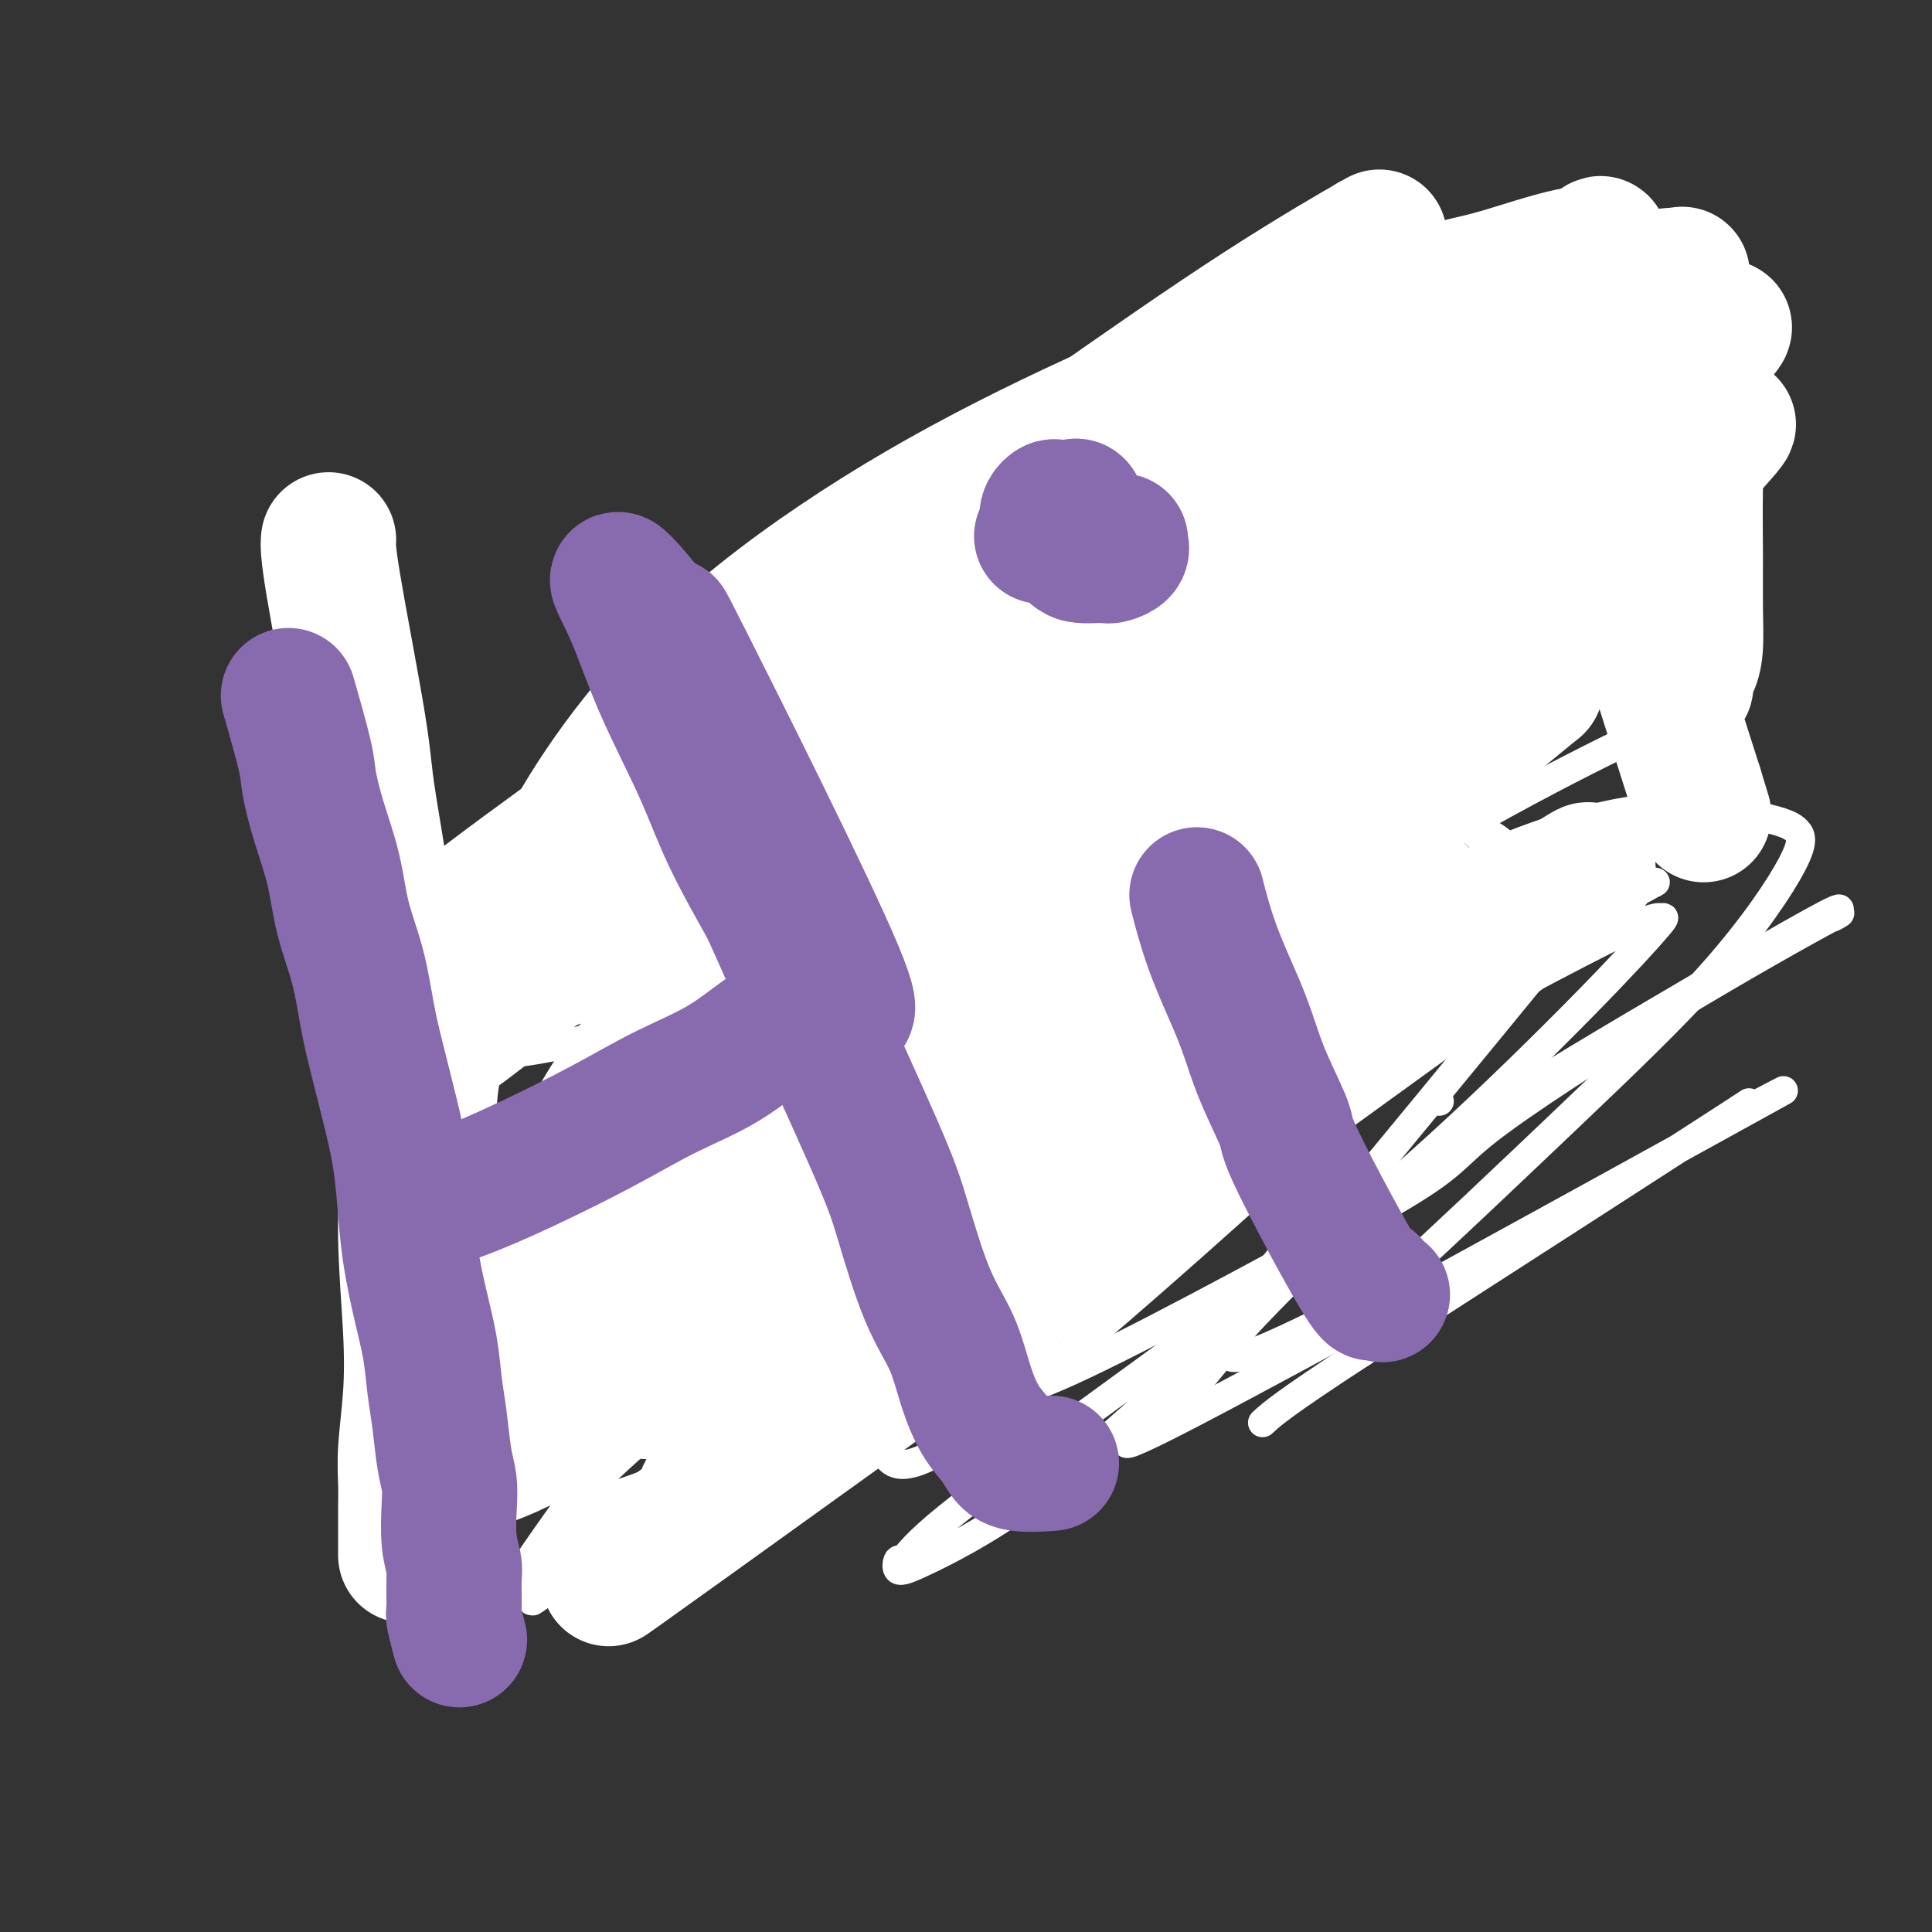 <svg viewBox='0 0 400 400' version='1.1' xmlns='http://www.w3.org/2000/svg' xmlns:xlink='http://www.w3.org/1999/xlink'><rect x="0" y="0" width="400" height="400" fill="#333333" stroke="none"/><g fill='none' stroke='#000000' stroke-width='6' stroke-linecap='round' stroke-linejoin='round'><path d='M256,149c0.120,0.039 0.239,0.078 0,0c-0.239,-0.078 -0.837,-0.272 0,0c0.837,0.272 3.107,1.009 0,0c-3.107,-1.009 -11.592,-3.762 -16,-5c-4.408,-1.238 -4.740,-0.959 -6,-1c-1.260,-0.041 -3.450,-0.403 -6,-1c-2.550,-0.597 -5.460,-1.428 -8,-2c-2.540,-0.572 -4.708,-0.886 -7,-1c-2.292,-0.114 -4.706,-0.028 -7,0c-2.294,0.028 -4.467,-0.003 -7,0c-2.533,0.003 -5.424,0.041 -8,0c-2.576,-0.041 -4.836,-0.162 -7,0c-2.164,0.162 -4.233,0.606 -6,1c-1.767,0.394 -3.232,0.739 -5,1c-1.768,0.261 -3.840,0.440 -6,1c-2.160,0.560 -4.409,1.501 -6,2c-1.591,0.499 -2.526,0.556 -4,1c-1.474,0.444 -3.489,1.274 -5,2c-1.511,0.726 -2.518,1.348 -4,2c-1.482,0.652 -3.440,1.333 -5,2c-1.560,0.667 -2.721,1.318 -4,2c-1.279,0.682 -2.677,1.394 -4,2c-1.323,0.606 -2.571,1.107 -4,2c-1.429,0.893 -3.038,2.179 -4,3c-0.962,0.821 -1.279,1.179 -2,2c-0.721,0.821 -1.848,2.106 -3,3c-1.152,0.894 -2.329,1.398 -3,2c-0.671,0.602 -0.835,1.301 -1,2'/><path d='M118,169c-4.675,3.068 -3.863,1.737 -4,2c-0.137,0.263 -1.221,2.118 -1,2c0.221,-0.118 1.749,-2.210 0,1c-1.749,3.210 -6.774,11.723 -9,16c-2.226,4.277 -1.654,4.317 -2,6c-0.346,1.683 -1.609,5.008 -2,7c-0.391,1.992 0.091,2.652 0,4c-0.091,1.348 -0.757,3.385 -1,5c-0.243,1.615 -0.065,2.807 0,4c0.065,1.193 0.016,2.388 0,4c-0.016,1.612 -0.001,3.643 0,5c0.001,1.357 -0.014,2.040 0,3c0.014,0.960 0.055,2.195 0,3c-0.055,0.805 -0.207,1.178 0,2c0.207,0.822 0.772,2.093 1,3c0.228,0.907 0.117,1.450 0,2c-0.117,0.550 -0.241,1.107 0,2c0.241,0.893 0.849,2.121 1,3c0.151,0.879 -0.153,1.410 0,2c0.153,0.590 0.763,1.241 1,2c0.237,0.759 0.102,1.627 0,2c-0.102,0.373 -0.172,0.249 1,3c1.172,2.751 3.586,8.375 6,14'/><path d='M109,266c1.738,4.792 1.582,3.773 2,4c0.418,0.227 1.411,1.699 2,3c0.589,1.301 0.773,2.432 1,3c0.227,0.568 0.498,0.572 1,1c0.502,0.428 1.236,1.279 2,2c0.764,0.721 1.557,1.310 2,2c0.443,0.690 0.536,1.480 1,2c0.464,0.520 1.301,0.769 2,1c0.699,0.231 1.261,0.443 2,1c0.739,0.557 1.654,1.460 2,2c0.346,0.540 0.124,0.718 1,1c0.876,0.282 2.850,0.667 4,1c1.150,0.333 1.477,0.614 2,1c0.523,0.386 1.242,0.878 2,1c0.758,0.122 1.554,-0.125 2,0c0.446,0.125 0.540,0.622 1,1c0.460,0.378 1.285,0.637 2,1c0.715,0.363 1.319,0.829 2,1c0.681,0.171 1.439,0.046 2,0c0.561,-0.046 0.925,-0.011 2,0c1.075,0.011 2.860,0.000 3,0c0.140,-0.000 -1.366,0.011 2,0c3.366,-0.011 11.603,-0.044 15,0c3.397,0.044 1.953,0.166 2,0c0.047,-0.166 1.585,-0.619 3,-1c1.415,-0.381 2.708,-0.691 4,-1'/><path d='M175,292c5.824,-0.728 3.883,-1.548 4,-2c0.117,-0.452 2.293,-0.535 4,-1c1.707,-0.465 2.946,-1.311 4,-2c1.054,-0.689 1.924,-1.222 3,-2c1.076,-0.778 2.359,-1.803 4,-3c1.641,-1.197 3.640,-2.568 5,-4c1.360,-1.432 2.079,-2.927 3,-4c0.921,-1.073 2.042,-1.725 3,-3c0.958,-1.275 1.752,-3.173 3,-5c1.248,-1.827 2.951,-3.583 4,-5c1.049,-1.417 1.446,-2.497 2,-4c0.554,-1.503 1.266,-3.431 2,-5c0.734,-1.569 1.489,-2.780 2,-4c0.511,-1.220 0.778,-2.448 1,-4c0.222,-1.552 0.398,-3.426 1,-5c0.602,-1.574 1.630,-2.848 2,-4c0.370,-1.152 0.081,-2.183 0,-3c-0.081,-0.817 0.044,-1.422 0,-2c-0.044,-0.578 -0.259,-1.131 0,-2c0.259,-0.869 0.990,-2.056 1,-4c0.010,-1.944 -0.700,-4.647 -1,-7c-0.300,-2.353 -0.188,-4.357 0,-4c0.188,0.357 0.452,3.075 0,-2c-0.452,-5.075 -1.622,-17.943 -2,-23c-0.378,-5.057 0.035,-2.302 0,-2c-0.035,0.302 -0.517,-1.849 -1,-4'/><path d='M219,182c-0.559,-8.287 0.044,-8.004 0,-9c-0.044,-0.996 -0.733,-3.269 -1,-5c-0.267,-1.731 -0.110,-2.919 0,-4c0.110,-1.081 0.174,-2.055 0,-3c-0.174,-0.945 -0.585,-1.860 -1,-4c-0.415,-2.140 -0.833,-5.505 -1,-7c-0.167,-1.495 -0.083,-1.119 0,-2c0.083,-0.881 0.166,-3.018 0,-4c-0.166,-0.982 -0.580,-0.810 -1,-2c-0.420,-1.190 -0.844,-3.744 -1,-5c-0.156,-1.256 -0.044,-1.216 0,-3c0.044,-1.784 0.018,-5.394 0,-7c-0.018,-1.606 -0.030,-1.209 0,-2c0.030,-0.791 0.102,-2.770 0,-4c-0.102,-1.230 -0.379,-1.712 0,-3c0.379,-1.288 1.414,-3.383 2,-5c0.586,-1.617 0.723,-2.757 1,-4c0.277,-1.243 0.696,-2.591 1,-4c0.304,-1.409 0.494,-2.879 1,-4c0.506,-1.121 1.327,-1.892 2,-3c0.673,-1.108 1.196,-2.553 2,-4c0.804,-1.447 1.887,-2.895 2,-3c0.113,-0.105 -0.746,1.135 4,-3c4.746,-4.135 15.097,-13.644 19,-17c3.903,-3.356 1.359,-0.557 1,0c-0.359,0.557 1.469,-1.126 3,-2c1.531,-0.874 2.766,-0.937 4,-1'/><path d='M256,68c5.110,-3.797 2.384,-1.788 2,-1c-0.384,0.788 1.573,0.355 3,0c1.427,-0.355 2.325,-0.631 3,-1c0.675,-0.369 1.129,-0.831 2,-1c0.871,-0.169 2.159,-0.045 3,0c0.841,0.045 1.236,0.012 2,0c0.764,-0.012 1.898,-0.004 3,0c1.102,0.004 2.171,0.004 3,0c0.829,-0.004 1.418,-0.012 2,0c0.582,0.012 1.156,0.045 2,0c0.844,-0.045 1.957,-0.168 3,0c1.043,0.168 2.015,0.626 3,1c0.985,0.374 1.984,0.664 3,1c1.016,0.336 2.050,0.719 3,1c0.950,0.281 1.816,0.461 3,1c1.184,0.539 2.687,1.439 4,2c1.313,0.561 2.436,0.785 3,1c0.564,0.215 0.569,0.423 1,1c0.431,0.577 1.288,1.523 2,2c0.712,0.477 1.279,0.484 2,1c0.721,0.516 1.597,1.541 3,3c1.403,1.459 3.332,3.353 4,3c0.668,-0.353 0.074,-2.954 2,3c1.926,5.954 6.372,20.462 8,26c1.628,5.538 0.438,2.106 0,2c-0.438,-0.106 -0.125,3.112 0,5c0.125,1.888 0.063,2.444 0,3'/><path d='M325,121c1.041,6.051 -0.357,3.177 -1,3c-0.643,-0.177 -0.530,2.342 -1,4c-0.470,1.658 -1.522,2.457 -3,4c-1.478,1.543 -3.381,3.832 -5,5c-1.619,1.168 -2.953,1.215 -4,2c-1.047,0.785 -1.807,2.308 -3,3c-1.193,0.692 -2.821,0.553 -4,1c-1.179,0.447 -1.911,1.482 -3,2c-1.089,0.518 -2.536,0.520 -4,1c-1.464,0.480 -2.946,1.438 -4,2c-1.054,0.562 -1.682,0.729 -3,1c-1.318,0.271 -3.326,0.646 -5,1c-1.674,0.354 -3.013,0.687 -4,1c-0.987,0.313 -1.620,0.606 -3,1c-1.380,0.394 -3.505,0.890 -5,1c-1.495,0.110 -2.361,-0.167 -4,0c-1.639,0.167 -4.053,0.778 -5,1c-0.947,0.222 -0.427,0.056 -2,0c-1.573,-0.056 -5.239,-0.001 -8,0c-2.761,0.001 -4.616,-0.051 -5,0c-0.384,0.051 0.705,0.204 -5,0c-5.705,-0.204 -18.203,-0.765 -23,-1c-4.797,-0.235 -1.894,-0.146 -2,0c-0.106,0.146 -3.221,0.347 -7,2c-3.779,1.653 -8.223,4.758 -10,6c-1.777,1.242 -0.889,0.621 0,0'/></g>
<g fill='none' stroke='#FFFFFF' stroke-width='6' stroke-linecap='round' stroke-linejoin='round'><path d='M293,147c2.231,0.152 4.463,0.305 0,0c-4.463,-0.305 -15.620,-1.067 -27,-1c-11.380,0.067 -22.984,0.965 -34,3c-11.016,2.035 -21.444,5.208 -34,10c-12.556,4.792 -27.238,11.204 -35,15c-7.762,3.796 -8.602,4.977 -15,9c-6.398,4.023 -18.354,10.888 -28,17c-9.646,6.112 -16.984,11.471 -23,16c-6.016,4.529 -10.711,8.227 -14,11c-3.289,2.773 -5.172,4.622 -6,6c-0.828,1.378 -0.600,2.287 -1,3c-0.400,0.713 -1.427,1.231 0,1c1.427,-0.231 5.307,-1.210 13,-6c7.693,-4.790 19.199,-13.390 32,-24c12.801,-10.610 26.896,-23.228 40,-35c13.104,-11.772 25.216,-22.697 37,-33c11.784,-10.303 23.238,-19.982 33,-28c9.762,-8.018 17.831,-14.374 27,-22c9.169,-7.626 19.439,-16.521 24,-20c4.561,-3.479 3.414,-1.542 3,-1c-0.414,0.542 -0.096,-0.310 0,-1c0.096,-0.690 -0.029,-1.218 -5,1c-4.971,2.218 -14.789,7.181 -23,11c-8.211,3.819 -14.816,6.494 -35,21c-20.184,14.506 -53.947,40.845 -72,56c-18.053,15.155 -20.395,19.127 -26,26c-5.605,6.873 -14.471,16.646 -18,21c-3.529,4.354 -1.719,3.288 0,3c1.719,-0.288 3.348,0.204 10,-3c6.652,-3.204 18.326,-10.102 30,-17'/><path d='M146,186c18.645,-11.620 45.257,-30.670 64,-44c18.743,-13.330 29.617,-20.941 42,-29c12.383,-8.059 26.274,-16.567 38,-24c11.726,-7.433 21.287,-13.791 28,-18c6.713,-4.209 10.578,-6.269 12,-7c1.422,-0.731 0.402,-0.132 -1,1c-1.402,1.132 -3.187,2.796 -10,8c-6.813,5.204 -18.653,13.948 -32,24c-13.347,10.052 -28.199,21.413 -44,35c-15.801,13.587 -32.550,29.400 -41,37c-8.450,7.600 -8.601,6.987 -17,17c-8.399,10.013 -25.047,30.650 -33,42c-7.953,11.350 -7.210,13.411 -7,15c0.210,1.589 -0.112,2.706 1,4c1.112,1.294 3.657,2.765 10,2c6.343,-0.765 16.484,-3.766 29,-9c12.516,-5.234 27.408,-12.701 43,-22c15.592,-9.299 31.884,-20.428 47,-30c15.116,-9.572 29.056,-17.586 41,-24c11.944,-6.414 21.891,-11.229 28,-14c6.109,-2.771 8.381,-3.499 10,-4c1.619,-0.501 2.587,-0.776 2,1c-0.587,1.776 -2.728,5.602 -1,5c1.728,-0.602 7.325,-5.631 -14,21c-21.325,26.631 -69.572,84.922 -87,106c-17.428,21.078 -4.038,4.944 0,0c4.038,-4.944 -1.275,1.302 1,2c2.275,0.698 12.137,-4.151 22,-9'/><path d='M277,272c5.163,-1.656 6.570,-2.295 14,-9c7.430,-6.705 20.883,-19.475 33,-31c12.117,-11.525 22.896,-21.805 31,-31c8.104,-9.195 13.531,-17.305 16,-22c2.469,-4.695 1.978,-5.976 1,-7c-0.978,-1.024 -2.444,-1.792 -8,-3c-5.556,-1.208 -15.201,-2.857 -27,-1c-11.799,1.857 -25.752,7.220 -40,14c-14.248,6.780 -28.793,14.976 -43,24c-14.207,9.024 -28.078,18.877 -41,29c-12.922,10.123 -24.894,20.517 -34,29c-9.106,8.483 -15.345,15.055 -19,19c-3.655,3.945 -4.725,5.264 -5,6c-0.275,0.736 0.247,0.888 2,1c1.753,0.112 4.739,0.185 12,-2c7.261,-2.185 18.796,-6.628 32,-14c13.204,-7.372 28.076,-17.673 43,-28c14.924,-10.327 29.900,-20.680 44,-30c14.100,-9.320 27.324,-17.607 36,-23c8.676,-5.393 12.805,-7.890 15,-9c2.195,-1.110 2.455,-0.832 3,-1c0.545,-0.168 1.376,-0.782 0,0c-1.376,0.782 -4.957,2.961 -4,1c0.957,-1.961 6.453,-8.061 -21,13c-27.453,21.061 -87.856,69.284 -110,87c-22.144,17.716 -6.028,4.924 0,0c6.028,-4.924 1.969,-1.979 0,1c-1.969,2.979 -1.848,5.994 12,0c13.848,-5.994 41.424,-20.997 69,-36'/><path d='M288,249c13.444,-7.765 12.553,-9.178 20,-15c7.447,-5.822 23.230,-16.052 38,-25c14.770,-8.948 28.525,-16.612 33,-19c4.475,-2.388 -0.329,0.502 0,0c0.329,-0.502 5.793,-4.395 -4,1c-9.793,5.395 -34.843,20.080 -48,28c-13.157,7.920 -14.422,9.076 -25,17c-10.578,7.924 -30.470,22.615 -46,34c-15.530,11.385 -26.700,19.465 -37,27c-10.300,7.535 -19.731,14.526 -25,19c-5.269,4.474 -6.375,6.432 -7,7c-0.625,0.568 -0.770,-0.252 -1,0c-0.230,0.252 -0.544,1.578 0,2c0.544,0.422 1.945,-0.060 6,-2c4.055,-1.940 10.763,-5.340 19,-11c8.237,-5.660 18.001,-13.582 26,-21c7.999,-7.418 14.231,-14.333 20,-21c5.769,-6.667 11.074,-13.086 14,-18c2.926,-4.914 3.472,-8.324 4,-11c0.528,-2.676 1.039,-4.617 1,-7c-0.039,-2.383 -0.629,-5.208 -2,-8c-1.371,-2.792 -3.522,-5.552 -7,-7c-3.478,-1.448 -8.283,-1.584 -12,-5c-3.717,-3.416 -6.347,-10.112 -23,3c-16.653,13.112 -47.329,46.032 -59,60c-11.671,13.968 -4.335,8.984 3,4'/><path d='M176,281c3.000,1.476 9.000,3.167 17,3c8.000,-0.167 18.000,-2.190 22,-3c4.000,-0.810 2.000,-0.405 0,0'/><path d='M298,228c0.000,0.000 0.000,0.000 0,0c0.000,0.000 0.000,0.000 0,0c0.000,0.000 0.000,0.000 0,0'/><path d='M307,143c-0.075,-0.012 -0.150,-0.024 0,0c0.150,0.024 0.527,0.083 0,0c-0.527,-0.083 -1.956,-0.307 -4,0c-2.044,0.307 -4.703,1.145 -7,2c-2.297,0.855 -4.234,1.725 -10,4c-5.766,2.275 -15.363,5.953 -22,9c-6.637,3.047 -10.316,5.462 -15,8c-4.684,2.538 -10.373,5.198 -16,8c-5.627,2.802 -11.192,5.744 -15,8c-3.808,2.256 -5.861,3.824 -8,5c-2.139,1.176 -4.366,1.958 -6,3c-1.634,1.042 -2.677,2.344 -3,3c-0.323,0.656 0.074,0.666 0,1c-0.074,0.334 -0.618,0.993 2,0c2.618,-0.993 8.398,-3.639 16,-8c7.602,-4.361 17.026,-10.438 25,-16c7.974,-5.562 14.499,-10.610 21,-16c6.501,-5.390 12.978,-11.121 19,-18c6.022,-6.879 11.588,-14.904 15,-20c3.412,-5.096 4.671,-7.261 5,-9c0.329,-1.739 -0.271,-3.050 0,-5c0.271,-1.950 1.413,-4.537 0,-7c-1.413,-2.463 -5.380,-4.803 -12,-6c-6.620,-1.197 -15.894,-1.253 -27,1c-11.106,2.253 -24.043,6.814 -36,12c-11.957,5.186 -22.934,10.997 -34,18c-11.066,7.003 -22.222,15.197 -33,24c-10.778,8.803 -21.178,18.215 -30,27c-8.822,8.785 -16.068,16.942 -22,25c-5.932,8.058 -10.552,16.017 -13,22c-2.448,5.983 -2.724,9.992 -3,14'/><path d='M94,232c-0.430,3.130 -0.004,3.955 2,6c2.004,2.045 5.587,5.312 13,6c7.413,0.688 18.657,-1.201 28,-4c9.343,-2.799 16.787,-6.506 26,-12c9.213,-5.494 20.197,-12.775 34,-23c13.803,-10.225 30.424,-23.394 46,-36c15.576,-12.606 30.106,-24.648 42,-35c11.894,-10.352 21.153,-19.014 29,-27c7.847,-7.986 14.283,-15.295 18,-21c3.717,-5.705 4.716,-9.807 5,-13c0.284,-3.193 -0.147,-5.477 -2,-8c-1.853,-2.523 -5.127,-5.285 -13,-6c-7.873,-0.715 -20.345,0.615 -34,5c-13.655,4.385 -28.492,11.823 -45,21c-16.508,9.177 -34.689,20.093 -51,32c-16.311,11.907 -30.754,24.807 -43,37c-12.246,12.193 -22.294,23.681 -30,34c-7.706,10.319 -13.068,19.469 -16,27c-2.932,7.531 -3.432,13.444 -3,18c0.432,4.556 1.796,7.754 6,10c4.204,2.246 11.248,3.538 21,3c9.752,-0.538 22.211,-2.908 36,-8c13.789,-5.092 28.908,-12.908 45,-22c16.092,-9.092 33.157,-19.461 47,-27c13.843,-7.539 24.463,-12.249 41,-29c16.537,-16.751 38.989,-45.541 43,-57c4.011,-11.459 -10.420,-5.585 -19,-6c-8.580,-0.415 -11.309,-7.119 -39,8c-27.691,15.119 -80.346,52.059 -133,89'/><path d='M148,194c-28.423,23.717 -32.981,38.509 -36,47c-3.019,8.491 -4.498,10.681 -6,14c-1.502,3.319 -3.027,7.768 -4,13c-0.973,5.232 -1.393,11.246 1,16c2.393,4.754 7.598,8.248 14,11c6.402,2.752 14.002,4.762 23,4c8.998,-0.762 19.394,-4.298 31,-9c11.606,-4.702 24.423,-10.571 37,-18c12.577,-7.429 24.913,-16.418 37,-25c12.087,-8.582 23.925,-16.758 34,-25c10.075,-8.242 18.388,-16.549 24,-23c5.612,-6.451 8.525,-11.047 10,-14c1.475,-2.953 1.514,-4.263 1,-6c-0.514,-1.737 -1.580,-3.899 -5,-6c-3.420,-2.101 -9.194,-4.140 -18,-4c-8.806,0.140 -20.646,2.458 -32,7c-11.354,4.542 -22.224,11.306 -33,19c-10.776,7.694 -21.458,16.318 -31,25c-9.542,8.682 -17.944,17.423 -25,26c-7.056,8.577 -12.765,16.992 -16,23c-3.235,6.008 -3.997,9.611 -4,12c-0.003,2.389 0.752,3.563 2,6c1.248,2.437 2.990,6.136 9,7c6.010,0.864 16.290,-1.107 20,3c3.710,4.107 0.850,14.291 27,-6c26.150,-20.291 81.308,-71.057 102,-91c20.692,-19.943 6.917,-9.061 2,-6c-4.917,3.061 -0.976,-1.697 0,-6c0.976,-4.303 -1.012,-8.152 -3,-12'/><path d='M309,176c-8.108,-9.064 -27.879,-19.724 -40,-23c-12.121,-3.276 -16.593,0.832 -22,4c-5.407,3.168 -11.748,5.396 -17,9c-5.252,3.604 -9.414,8.586 -12,12c-2.586,3.414 -3.596,5.261 -4,6c-0.404,0.739 -0.202,0.369 0,0'/><path d='M239,93c2.906,-2.279 5.811,-4.557 -7,0c-12.811,4.557 -41.339,15.950 -54,21c-12.661,5.050 -9.455,3.758 -13,7c-3.545,3.242 -13.842,11.020 -21,18c-7.158,6.980 -11.178,13.163 -14,18c-2.822,4.837 -4.445,8.328 -5,11c-0.555,2.672 -0.043,4.526 2,8c2.043,3.474 5.617,8.567 11,12c5.383,3.433 12.576,5.206 22,4c9.424,-1.206 21.080,-5.391 31,-10c9.920,-4.609 18.104,-9.644 26,-15c7.896,-5.356 15.503,-11.035 25,-18c9.497,-6.965 20.882,-15.218 30,-23c9.118,-7.782 15.968,-15.095 21,-21c5.032,-5.905 8.244,-10.403 10,-13c1.756,-2.597 2.055,-3.292 2,-5c-0.055,-1.708 -0.463,-4.430 -3,-8c-2.537,-3.570 -7.201,-7.990 -15,-11c-7.799,-3.010 -18.732,-4.610 -30,-3c-11.268,1.610 -22.870,6.430 -35,12c-12.130,5.570 -24.789,11.891 -37,19c-12.211,7.109 -23.975,15.005 -34,23c-10.025,7.995 -18.311,16.090 -25,24c-6.689,7.910 -11.780,15.634 -15,21c-3.220,5.366 -4.571,8.375 -5,11c-0.429,2.625 0.062,4.865 2,8c1.938,3.135 5.323,7.166 11,10c5.677,2.834 13.645,4.471 23,4c9.355,-0.471 20.095,-3.050 32,-8c11.905,-4.950 24.973,-12.271 37,-20c12.027,-7.729 23.014,-15.864 34,-24'/><path d='M245,145c16.541,-11.145 22.393,-17.006 29,-24c6.607,-6.994 13.970,-15.121 19,-21c5.030,-5.879 7.726,-9.512 9,-12c1.274,-2.488 1.127,-3.833 0,-6c-1.127,-2.167 -3.234,-5.156 -8,-8c-4.766,-2.844 -12.193,-5.545 -22,-6c-9.807,-0.455 -21.995,1.334 -34,5c-12.005,3.666 -23.825,9.209 -36,16c-12.175,6.791 -24.703,14.829 -36,23c-11.297,8.171 -21.363,16.475 -30,25c-8.637,8.525 -15.844,17.272 -21,24c-5.156,6.728 -8.260,11.438 -10,15c-1.740,3.562 -2.117,5.977 -2,8c0.117,2.023 0.726,3.655 4,6c3.274,2.345 9.213,5.404 17,7c7.787,1.596 17.423,1.730 28,-1c10.577,-2.730 22.094,-8.323 34,-15c11.906,-6.677 24.202,-14.436 36,-22c11.798,-7.564 23.098,-14.931 33,-22c9.902,-7.069 18.405,-13.839 25,-20c6.595,-6.161 11.284,-11.713 14,-15c2.716,-3.287 3.461,-4.310 4,-5c0.539,-0.690 0.871,-1.046 -2,-2c-2.871,-0.954 -8.944,-2.504 -19,-2c-10.056,0.504 -24.093,3.064 -39,9c-14.907,5.936 -30.683,15.250 -43,22c-12.317,6.750 -21.173,10.936 -43,26c-21.827,15.064 -56.624,41.007 -68,50c-11.376,8.993 0.668,1.037 0,1c-0.668,-0.037 -14.048,7.847 0,0c14.048,-7.847 55.524,-31.423 97,-55'/><path d='M181,146c26.421,-16.747 43.973,-31.616 53,-39c9.027,-7.384 9.528,-7.283 14,-11c4.472,-3.717 12.917,-11.253 17,-15c4.083,-3.747 3.806,-3.705 4,-4c0.194,-0.295 0.859,-0.926 -1,-1c-1.859,-0.074 -6.242,0.411 -16,4c-9.758,3.589 -24.891,10.282 -41,19c-16.109,8.718 -33.194,19.459 -49,30c-15.806,10.541 -30.332,20.880 -43,30c-12.668,9.120 -23.479,17.020 -31,23c-7.521,5.980 -11.753,10.038 -14,12c-2.247,1.962 -2.509,1.826 -3,2c-0.491,0.174 -1.212,0.656 0,0c1.212,-0.656 4.357,-2.450 12,-8c7.643,-5.550 19.783,-14.855 33,-25c13.217,-10.145 27.510,-21.128 41,-31c13.490,-9.872 26.176,-18.632 38,-27c11.824,-8.368 22.786,-16.345 33,-23c10.214,-6.655 19.681,-11.988 25,-15c5.319,-3.012 6.490,-3.703 7,-4c0.510,-0.297 0.361,-0.200 0,0c-0.361,0.200 -0.933,0.503 -6,4c-5.067,3.497 -14.631,10.188 -27,19c-12.369,8.812 -27.545,19.744 -39,28c-11.455,8.256 -19.188,13.837 -35,28c-15.812,14.163 -39.702,36.910 -48,45c-8.298,8.090 -1.003,1.524 0,0c1.003,-1.524 -4.285,1.993 0,1c4.285,-0.993 18.142,-6.497 32,-12'/><path d='M137,176c12.107,-5.940 26.375,-15.292 39,-24c12.625,-8.708 23.607,-16.774 28,-20c4.393,-3.226 2.196,-1.613 0,0'/></g>
<g fill='none' stroke='#FFFFFF' stroke-width='6' stroke-linecap='round' stroke-linejoin='round'><path d='M310,114c-0.985,-0.165 -1.971,-0.329 0,0c1.971,0.329 6.897,1.152 -4,0c-10.897,-1.152 -37.618,-4.280 -53,-4c-15.382,0.280 -19.427,3.967 -27,8c-7.573,4.033 -18.675,8.412 -31,15c-12.325,6.588 -25.875,15.385 -38,24c-12.125,8.615 -22.826,17.047 -32,25c-9.174,7.953 -16.820,15.427 -22,21c-5.180,5.573 -7.894,9.246 -9,11c-1.106,1.754 -0.603,1.589 -1,2c-0.397,0.411 -1.692,1.399 1,2c2.692,0.601 9.371,0.816 19,-1c9.629,-1.816 22.208,-5.664 36,-12c13.792,-6.336 28.799,-15.159 44,-24c15.201,-8.841 30.598,-17.701 45,-26c14.402,-8.299 27.811,-16.039 40,-23c12.189,-6.961 23.158,-13.145 30,-17c6.842,-3.855 9.556,-5.382 11,-6c1.444,-0.618 1.617,-0.328 1,0c-0.617,0.328 -2.025,0.693 -11,5c-8.975,4.307 -25.518,12.554 -41,21c-15.482,8.446 -29.904,17.090 -52,32c-22.096,14.910 -51.867,36.086 -66,46c-14.133,9.914 -12.630,8.566 -19,14c-6.370,5.434 -20.615,17.650 -29,25c-8.385,7.350 -10.911,9.836 -12,11c-1.089,1.164 -0.742,1.008 0,1c0.742,-0.008 1.879,0.132 1,1c-0.879,0.868 -3.775,2.465 8,-3c11.775,-5.465 38.221,-17.990 59,-29c20.779,-11.010 35.889,-20.505 51,-30'/><path d='M209,203c22.620,-12.041 53.669,-27.145 68,-34c14.331,-6.855 11.945,-5.461 14,-6c2.055,-0.539 8.550,-3.011 11,-4c2.450,-0.989 0.854,-0.495 0,0c-0.854,0.495 -0.966,0.991 -6,5c-5.034,4.009 -14.990,11.530 -27,21c-12.010,9.470 -26.073,20.888 -40,32c-13.927,11.112 -27.719,21.916 -41,33c-13.281,11.084 -26.052,22.447 -37,32c-10.948,9.553 -20.072,17.297 -25,22c-4.928,4.703 -5.658,6.365 -6,7c-0.342,0.635 -0.295,0.244 1,0c1.295,-0.244 3.840,-0.340 11,-3c7.160,-2.660 18.936,-7.885 32,-15c13.064,-7.115 27.417,-16.121 41,-25c13.583,-8.879 26.395,-17.633 39,-25c12.605,-7.367 25.003,-13.348 33,-18c7.997,-4.652 11.593,-7.976 13,-9c1.407,-1.024 0.626,0.252 1,0c0.374,-0.252 1.905,-2.031 -2,0c-3.905,2.031 -13.245,7.874 -27,16c-13.755,8.126 -31.924,18.536 -49,29c-17.076,10.464 -33.060,20.981 -45,29c-11.940,8.019 -19.835,13.538 -34,24c-14.165,10.462 -34.601,25.866 -17,12c17.601,-13.866 73.239,-57.002 97,-75c23.761,-17.998 15.646,-10.856 18,-12c2.354,-1.144 15.177,-10.572 28,-20'/><path d='M260,219c23.992,-17.863 12.470,-9.022 9,-6c-3.470,3.022 1.110,0.225 -2,2c-3.110,1.775 -13.909,8.122 -27,17c-13.091,8.878 -28.474,20.289 -42,31c-13.526,10.711 -25.196,20.723 -36,30c-10.804,9.277 -20.744,17.818 -27,23c-6.256,5.182 -8.829,7.006 -10,8c-1.171,0.994 -0.939,1.159 0,1c0.939,-0.159 2.586,-0.642 2,0c-0.586,0.642 -3.404,2.407 7,-5c10.404,-7.407 34.031,-23.988 51,-36c16.969,-12.012 27.280,-19.454 39,-28c11.720,-8.546 24.849,-18.195 36,-26c11.151,-7.805 20.322,-13.767 25,-17c4.678,-3.233 4.862,-3.736 5,-4c0.138,-0.264 0.230,-0.288 -2,1c-2.230,1.288 -6.784,3.888 -17,10c-10.216,6.112 -26.096,15.736 -42,26c-15.904,10.264 -31.833,21.167 -47,32c-15.167,10.833 -29.571,21.597 -40,28c-10.429,6.403 -16.883,8.446 -25,15c-8.117,6.554 -17.899,17.618 -8,3c9.899,-14.618 39.478,-54.918 54,-73c14.522,-18.082 13.987,-13.945 22,-21c8.013,-7.055 24.575,-25.301 45,-43c20.425,-17.699 44.712,-34.849 69,-52'/><path d='M299,135c11.601,-8.717 6.103,-4.509 -2,3c-8.103,7.509 -18.810,18.318 -24,23c-5.190,4.682 -4.863,3.238 -18,16c-13.137,12.762 -39.738,39.732 -57,58c-17.262,18.268 -25.186,27.835 -33,38c-7.814,10.165 -15.519,20.928 -20,27c-4.481,6.072 -5.737,7.453 -6,8c-0.263,0.547 0.467,0.259 2,0c1.533,-0.259 3.867,-0.488 11,-4c7.133,-3.512 19.063,-10.308 33,-19c13.937,-8.692 29.880,-19.281 46,-30c16.120,-10.719 32.415,-21.568 48,-31c15.585,-9.432 30.458,-17.447 41,-23c10.542,-5.553 16.751,-8.644 20,-10c3.249,-1.356 3.538,-0.976 4,-1c0.462,-0.024 1.099,-0.452 -1,2c-2.099,2.452 -6.932,7.784 -15,16c-8.068,8.216 -19.369,19.318 -30,29c-10.631,9.682 -20.591,17.946 -29,26c-8.409,8.054 -15.268,15.898 -20,21c-4.732,5.102 -7.339,7.461 -6,7c1.339,-0.461 6.623,-3.744 1,0c-5.623,3.744 -22.153,14.514 2,2c24.153,-12.514 88.989,-48.313 112,-61c23.011,-12.687 4.195,-2.262 1,-1c-3.195,1.262 9.230,-6.639 -1,0c-10.230,6.639 -43.115,27.820 -76,49'/><path d='M282,280c-16.267,10.578 -18.933,13.022 -20,14c-1.067,0.978 -0.533,0.489 0,0'/></g>
<g fill='none' stroke='#FFFFFF' stroke-width='28' stroke-linecap='round' stroke-linejoin='round'><path d='M242,181c1.727,-1.627 3.455,-3.255 -11,2c-14.455,5.255 -45.092,17.392 -64,26c-18.908,8.608 -26.088,13.686 -31,17c-4.912,3.314 -7.555,4.862 -13,9c-5.445,4.138 -13.693,10.864 -18,14c-4.307,3.136 -4.675,2.681 -5,3c-0.325,0.319 -0.608,1.410 1,1c1.608,-0.410 5.107,-2.323 13,-7c7.893,-4.677 20.181,-12.118 35,-22c14.819,-9.882 32.169,-22.206 48,-34c15.831,-11.794 30.142,-23.058 43,-33c12.858,-9.942 24.263,-18.563 33,-26c8.737,-7.437 14.805,-13.692 18,-18c3.195,-4.308 3.516,-6.671 4,-8c0.484,-1.329 1.130,-1.625 -1,-3c-2.130,-1.375 -7.036,-3.829 -17,-4c-9.964,-0.171 -24.984,1.942 -41,7c-16.016,5.058 -33.026,13.060 -49,22c-15.974,8.940 -30.911,18.819 -44,28c-13.089,9.181 -24.328,17.664 -33,25c-8.672,7.336 -14.775,13.526 -18,17c-3.225,3.474 -3.571,4.232 -4,5c-0.429,0.768 -0.941,1.547 1,2c1.941,0.453 6.336,0.581 16,-2c9.664,-2.581 24.597,-7.872 41,-16c16.403,-8.128 34.276,-19.095 51,-30c16.724,-10.905 32.299,-21.748 47,-32c14.701,-10.252 28.528,-19.913 41,-29c12.472,-9.087 23.589,-17.600 31,-24c7.411,-6.400 11.118,-10.686 13,-13c1.882,-2.314 1.941,-2.657 2,-3'/><path d='M331,55c3.128,-5.813 -12.050,-0.344 -20,2c-7.950,2.344 -8.670,1.564 -20,6c-11.330,4.436 -33.269,14.088 -53,25c-19.731,10.912 -37.254,23.083 -54,35c-16.746,11.917 -32.713,23.580 -45,34c-12.287,10.420 -20.893,19.596 -27,26c-6.107,6.404 -9.717,10.034 -11,12c-1.283,1.966 -0.241,2.267 0,3c0.241,0.733 -0.318,1.899 4,1c4.318,-0.899 13.514,-3.864 27,-10c13.486,-6.136 31.263,-15.442 48,-25c16.737,-9.558 32.433,-19.367 48,-29c15.567,-9.633 31.004,-19.088 45,-28c13.996,-8.912 26.552,-17.279 38,-25c11.448,-7.721 21.790,-14.794 28,-19c6.210,-4.206 8.289,-5.543 9,-6c0.711,-0.457 0.053,-0.033 -1,0c-1.053,0.033 -2.502,-0.325 -10,3c-7.498,3.325 -21.045,10.334 -38,20c-16.955,9.666 -37.318,21.990 -56,35c-18.682,13.010 -35.683,26.707 -50,40c-14.317,13.293 -25.950,26.183 -37,38c-11.050,11.817 -21.517,22.561 -28,32c-6.483,9.439 -8.982,17.572 -18,26c-9.018,8.428 -24.554,17.150 -5,11c19.554,-6.150 74.198,-27.173 99,-38c24.802,-10.827 19.761,-11.459 23,-15c3.239,-3.541 14.757,-9.992 22,-14c7.243,-4.008 10.212,-5.574 21,-14c10.788,-8.426 29.394,-23.713 48,-39'/><path d='M318,142c-2.692,-1.497 -33.421,14.259 -53,25c-19.579,10.741 -28.006,16.465 -46,30c-17.994,13.535 -45.555,34.881 -64,50c-18.445,15.119 -27.774,24.010 -36,32c-8.226,7.990 -15.348,15.080 -19,19c-3.652,3.920 -3.834,4.670 -4,5c-0.166,0.330 -0.314,0.241 1,0c1.314,-0.241 4.092,-0.635 11,-4c6.908,-3.365 17.946,-9.700 30,-17c12.054,-7.300 25.124,-15.563 38,-24c12.876,-8.437 25.557,-17.046 38,-25c12.443,-7.954 24.646,-15.252 36,-22c11.354,-6.748 21.858,-12.947 29,-17c7.142,-4.053 10.922,-5.961 13,-7c2.078,-1.039 2.455,-1.210 2,-1c-0.455,0.210 -1.743,0.801 -1,0c0.743,-0.801 3.518,-2.993 -6,4c-9.518,6.993 -31.330,23.170 -48,36c-16.670,12.830 -28.198,22.313 -40,33c-11.802,10.687 -23.880,22.578 -34,32c-10.120,9.422 -18.284,16.377 -19,18c-0.716,1.623 6.014,-2.085 -3,5c-9.014,7.085 -33.772,24.962 1,0c34.772,-24.962 129.073,-92.763 165,-119c35.927,-26.237 13.480,-10.910 6,-6c-7.480,4.910 0.006,-0.597 3,-3c2.994,-2.403 1.497,-1.701 0,-1'/><path d='M318,185c-30.025,16.344 -109.588,62.206 -144,83c-34.412,20.794 -23.673,16.522 -20,15c3.673,-1.522 0.281,-0.293 0,-1c-0.281,-0.707 2.550,-3.351 10,-11c7.450,-7.649 19.521,-20.302 35,-35c15.479,-14.698 34.366,-31.442 52,-47c17.634,-15.558 34.013,-29.929 48,-43c13.987,-13.071 25.580,-24.841 32,-31c6.420,-6.159 7.667,-6.708 12,-11c4.333,-4.292 11.754,-12.326 14,-15c2.246,-2.674 -0.681,0.013 -1,0c-0.319,-0.013 1.972,-2.724 -4,-1c-5.972,1.724 -20.207,7.885 -27,10c-6.793,2.115 -6.142,0.184 -19,8c-12.858,7.816 -39.223,25.378 -52,34c-12.777,8.622 -11.964,8.302 -12,9c-0.036,0.698 -0.919,2.414 -8,8c-7.081,5.586 -20.359,15.044 0,1c20.359,-14.044 74.354,-51.589 96,-67c21.646,-15.411 10.943,-8.688 9,-8c-1.943,0.688 4.873,-4.661 9,-8c4.127,-3.339 5.563,-4.670 7,-6'/><path d='M355,69c3.900,-3.066 1.150,0.268 0,1c-1.150,0.732 -0.701,-1.140 -1,1c-0.299,2.140 -1.347,8.291 -2,14c-0.653,5.709 -0.910,10.976 -1,16c-0.090,5.024 -0.014,9.807 0,14c0.014,4.193 -0.034,7.798 0,11c0.034,3.202 0.149,6.003 0,8c-0.149,1.997 -0.561,3.192 -1,4c-0.439,0.808 -0.904,1.229 -1,2c-0.096,0.771 0.177,1.892 0,2c-0.177,0.108 -0.803,-0.797 -1,-1c-0.197,-0.203 0.033,0.296 0,-1c-0.033,-1.296 -0.331,-4.386 -1,-8c-0.669,-3.614 -1.708,-7.753 -3,-13c-1.292,-5.247 -2.837,-11.604 -4,-16c-1.163,-4.396 -1.943,-6.832 -3,-9c-1.057,-2.168 -2.392,-4.069 -3,-6c-0.608,-1.931 -0.490,-3.892 -1,-5c-0.510,-1.108 -1.648,-1.361 -2,-2c-0.352,-0.639 0.082,-1.662 0,-2c-0.082,-0.338 -0.679,0.009 -1,0c-0.321,-0.009 -0.364,-0.374 0,1c0.364,1.374 1.137,4.485 1,7c-0.137,2.515 -1.182,4.433 2,17c3.182,12.567 10.591,35.784 18,59'/><path d='M351,163c3.000,9.833 1.500,4.917 0,0'/></g>
<g fill='none' stroke='#886AAE' stroke-width='28' stroke-linecap='round' stroke-linejoin='round'><path d='M156,260c-0.000,-0.000 -0.000,-0.000 0,0c0.000,0.000 0.001,0.001 0,0c-0.001,-0.001 -0.004,-0.005 0,0c0.004,0.005 0.014,0.018 0,0c-0.014,-0.018 -0.052,-0.067 0,0c0.052,0.067 0.195,0.250 0,0c-0.195,-0.250 -0.729,-0.932 0,-3c0.729,-2.068 2.721,-5.520 5,-8c2.279,-2.480 4.845,-3.986 6,-6c1.155,-2.014 0.898,-4.535 1,-6c0.102,-1.465 0.564,-1.874 1,-3c0.436,-1.126 0.845,-2.968 1,-6c0.155,-3.032 0.056,-7.253 0,-10c-0.056,-2.747 -0.067,-4.021 0,-6c0.067,-1.979 0.214,-4.664 0,-7c-0.214,-2.336 -0.789,-4.322 -1,-6c-0.211,-1.678 -0.057,-3.048 0,-5c0.057,-1.952 0.018,-4.487 0,-7c-0.018,-2.513 -0.016,-5.004 0,-7c0.016,-1.996 0.046,-3.498 0,-5c-0.046,-1.502 -0.168,-3.003 0,-5c0.168,-1.997 0.625,-4.491 1,-7c0.375,-2.509 0.667,-5.034 1,-7c0.333,-1.966 0.708,-3.373 1,-5c0.292,-1.627 0.500,-3.474 1,-5c0.500,-1.526 1.292,-2.729 2,-4c0.708,-1.271 1.333,-2.608 2,-4c0.667,-1.392 1.375,-2.837 2,-4c0.625,-1.163 1.168,-2.044 2,-3c0.832,-0.956 1.952,-1.987 3,-3c1.048,-1.013 2.024,-2.006 3,-3'/><path d='M187,125c2.855,-3.456 2.993,-1.597 3,-1c0.007,0.597 -0.115,-0.067 1,-1c1.115,-0.933 3.468,-2.135 5,-3c1.532,-0.865 2.243,-1.394 3,-2c0.757,-0.606 1.560,-1.291 3,-2c1.440,-0.709 3.516,-1.444 5,-2c1.484,-0.556 2.375,-0.934 3,-1c0.625,-0.066 0.984,0.178 2,0c1.016,-0.178 2.687,-0.780 4,-1c1.313,-0.220 2.266,-0.060 3,0c0.734,0.060 1.249,0.020 2,0c0.751,-0.020 1.739,-0.021 3,0c1.261,0.021 2.794,0.062 4,0c1.206,-0.062 2.084,-0.227 3,0c0.916,0.227 1.870,0.847 3,1c1.130,0.153 2.438,-0.163 3,0c0.562,0.163 0.380,0.803 1,1c0.620,0.197 2.044,-0.048 3,0c0.956,0.048 1.446,0.389 2,1c0.554,0.611 1.171,1.493 2,2c0.829,0.507 1.868,0.639 3,1c1.132,0.361 2.356,0.952 3,1c0.644,0.048 0.709,-0.445 3,2c2.291,2.445 6.807,7.829 9,10c2.193,2.171 2.062,1.128 2,1c-0.062,-0.128 -0.055,0.658 0,1c0.055,0.342 0.159,0.241 1,2c0.841,1.759 2.421,5.380 4,9'/><path d='M270,144c2.639,3.649 1.236,1.272 1,1c-0.236,-0.272 0.694,1.560 1,3c0.306,1.440 -0.011,2.489 0,3c0.011,0.511 0.349,0.484 1,1c0.651,0.516 1.615,1.576 2,2c0.385,0.424 0.193,0.212 0,0'/></g>
<g fill='none' stroke='#FFFFFF' stroke-width='28' stroke-linecap='round' stroke-linejoin='round'><path d='M269,115c1.371,-0.125 2.742,-0.251 0,0c-2.742,0.251 -9.598,0.877 -19,3c-9.402,2.123 -21.350,5.741 -28,8c-6.650,2.259 -8.002,3.160 -14,6c-5.998,2.840 -16.644,7.621 -25,13c-8.356,5.379 -14.423,11.356 -21,17c-6.577,5.644 -13.663,10.955 -19,16c-5.337,5.045 -8.925,9.824 -11,13c-2.075,3.176 -2.638,4.748 -3,6c-0.362,1.252 -0.524,2.185 0,3c0.524,0.815 1.733,1.513 6,1c4.267,-0.513 11.590,-2.238 21,-6c9.410,-3.762 20.906,-9.562 31,-16c10.094,-6.438 18.784,-13.515 27,-20c8.216,-6.485 15.956,-12.378 23,-18c7.044,-5.622 13.393,-10.973 18,-15c4.607,-4.027 7.473,-6.731 10,-9c2.527,-2.269 4.715,-4.103 6,-6c1.285,-1.897 1.665,-3.857 2,-5c0.335,-1.143 0.623,-1.468 1,-2c0.377,-0.532 0.844,-1.270 -1,-2c-1.844,-0.730 -5.999,-1.450 -14,0c-8.001,1.450 -19.850,5.071 -30,9c-10.150,3.929 -18.602,8.166 -30,15c-11.398,6.834 -25.740,16.264 -33,21c-7.260,4.736 -7.436,4.779 -8,5c-0.564,0.221 -1.516,0.620 -2,1c-0.484,0.380 -0.501,0.741 -1,1c-0.499,0.259 -1.481,0.416 0,-1c1.481,-1.416 5.423,-4.405 12,-10c6.577,-5.595 15.788,-13.798 25,-22'/><path d='M192,121c11.737,-9.843 22.579,-17.952 29,-23c6.421,-5.048 8.420,-7.035 15,-12c6.580,-4.965 17.740,-12.908 26,-19c8.260,-6.092 13.620,-10.331 17,-13c3.380,-2.669 4.780,-3.766 5,-4c0.220,-0.234 -0.740,0.396 0,0c0.740,-0.396 3.182,-1.818 0,0c-3.182,1.818 -11.987,6.877 -23,14c-11.013,7.123 -24.235,16.311 -38,26c-13.765,9.689 -28.075,19.877 -41,30c-12.925,10.123 -24.467,20.179 -35,29c-10.533,8.821 -20.057,16.406 -26,22c-5.943,5.594 -8.305,9.195 -10,11c-1.695,1.805 -2.725,1.813 -3,2c-0.275,0.187 0.203,0.554 1,1c0.797,0.446 1.913,0.972 7,-1c5.087,-1.972 14.145,-6.441 25,-13c10.855,-6.559 23.507,-15.206 36,-24c12.493,-8.794 24.826,-17.733 37,-26c12.174,-8.267 24.190,-15.860 36,-23c11.810,-7.140 23.415,-13.827 33,-19c9.585,-5.173 17.152,-8.831 23,-12c5.848,-3.169 9.978,-5.849 9,-4c-0.978,1.849 -7.063,8.228 1,1c8.063,-7.228 30.275,-28.061 0,3c-30.275,31.061 -113.035,114.016 -147,149c-33.965,34.984 -19.133,21.995 -14,18c5.133,-3.995 0.566,1.002 -4,6'/><path d='M151,240c3.848,0.176 22.466,-11.384 37,-22c14.534,-10.616 24.982,-20.289 37,-30c12.018,-9.711 25.605,-19.461 38,-29c12.395,-9.539 23.596,-18.868 34,-27c10.404,-8.132 20.009,-15.067 28,-21c7.991,-5.933 14.367,-10.864 18,-14c3.633,-3.136 4.521,-4.477 5,-5c0.479,-0.523 0.548,-0.227 1,-1c0.452,-0.773 1.287,-2.614 -2,-1c-3.287,1.614 -10.695,6.683 -22,14c-11.305,7.317 -26.508,16.883 -41,27c-14.492,10.117 -28.272,20.784 -41,31c-12.728,10.216 -24.402,19.981 -35,29c-10.598,9.019 -20.119,17.291 -27,24c-6.881,6.709 -11.122,11.855 -14,15c-2.878,3.145 -4.392,4.288 -5,5c-0.608,0.712 -0.310,0.992 0,1c0.310,0.008 0.632,-0.255 1,0c0.368,0.255 0.782,1.027 4,-1c3.218,-2.027 9.238,-6.852 20,-15c10.762,-8.148 26.265,-19.620 36,-27c9.735,-7.380 13.702,-10.669 37,-30c23.298,-19.331 65.926,-54.705 77,-65c11.074,-10.295 -9.408,4.487 -21,13c-11.592,8.513 -14.296,10.756 -17,13'/><path d='M299,124c-9.978,6.162 -15.921,8.566 -37,28c-21.079,19.434 -57.292,55.899 -71,70c-13.708,14.101 -4.909,5.839 -2,3c2.909,-2.839 -0.071,-0.255 -1,1c-0.929,1.255 0.194,1.182 1,1c0.806,-0.182 1.294,-0.472 12,-9c10.706,-8.528 31.630,-25.294 40,-32c8.370,-6.706 4.185,-3.353 0,0'/><path d='M311,123c0.320,-0.010 0.640,-0.021 0,0c-0.640,0.021 -2.238,0.072 -3,0c-0.762,-0.072 -0.686,-0.267 -5,1c-4.314,1.267 -13.016,3.995 -23,8c-9.984,4.005 -21.249,9.286 -32,15c-10.751,5.714 -20.988,11.862 -30,18c-9.012,6.138 -16.799,12.266 -24,18c-7.201,5.734 -13.816,11.075 -20,17c-6.184,5.925 -11.938,12.434 -17,19c-5.062,6.566 -9.432,13.190 -13,19c-3.568,5.810 -6.334,10.806 -8,14c-1.666,3.194 -2.231,4.587 -2,6c0.231,1.413 1.258,2.846 2,4c0.742,1.154 1.198,2.029 5,2c3.802,-0.029 10.951,-0.964 19,-4c8.049,-3.036 16.998,-8.175 25,-14c8.002,-5.825 15.056,-12.335 23,-19c7.944,-6.665 16.779,-13.484 25,-20c8.221,-6.516 15.827,-12.729 23,-19c7.173,-6.271 13.912,-12.601 19,-17c5.088,-4.399 8.524,-6.868 11,-9c2.476,-2.132 3.992,-3.926 5,-5c1.008,-1.074 1.507,-1.427 2,-2c0.493,-0.573 0.980,-1.366 1,-2c0.020,-0.634 -0.426,-1.108 -1,-1c-0.574,0.108 -1.278,0.799 -5,3c-3.722,2.201 -10.464,5.913 -19,12c-8.536,6.087 -18.865,14.549 -27,21c-8.135,6.451 -14.075,10.891 -25,21c-10.925,10.109 -26.836,25.888 -35,34c-8.164,8.112 -8.582,8.556 -9,9'/><path d='M173,252c-12.774,12.240 -10.210,10.839 -10,11c0.210,0.161 -1.933,1.884 -3,3c-1.067,1.116 -1.057,1.624 -1,2c0.057,0.376 0.163,0.619 3,-1c2.837,-1.619 8.407,-5.101 15,-11c6.593,-5.899 14.208,-14.217 22,-22c7.792,-7.783 15.759,-15.032 24,-23c8.241,-7.968 16.755,-16.655 25,-24c8.245,-7.345 16.220,-13.350 23,-19c6.780,-5.650 12.366,-10.947 17,-15c4.634,-4.053 8.317,-6.864 11,-9c2.683,-2.136 4.367,-3.599 6,-5c1.633,-1.401 3.216,-2.742 4,-4c0.784,-1.258 0.770,-2.434 1,-3c0.230,-0.566 0.703,-0.523 1,-1c0.297,-0.477 0.419,-1.473 0,-2c-0.419,-0.527 -1.380,-0.586 -2,-1c-0.620,-0.414 -0.901,-1.182 -4,-1c-3.099,0.182 -9.016,1.314 -17,3c-7.984,1.686 -18.036,3.927 -26,6c-7.964,2.073 -13.839,3.979 -22,7c-8.161,3.021 -18.607,7.158 -22,8c-3.393,0.842 0.266,-1.609 -16,6c-16.266,7.609 -52.456,25.279 -66,32c-13.544,6.721 -4.441,2.492 -1,1c3.441,-1.492 1.221,-0.246 -1,1'/><path d='M134,191c-12.474,6.272 -9.660,4.953 0,0c9.660,-4.953 26.166,-13.541 35,-19c8.834,-5.459 9.995,-7.788 12,-10c2.005,-2.212 4.854,-4.307 7,-6c2.146,-1.693 3.589,-2.984 5,-4c1.411,-1.016 2.790,-1.756 4,-3c1.210,-1.244 2.251,-2.994 3,-4c0.749,-1.006 1.205,-1.270 2,-2c0.795,-0.730 1.928,-1.925 3,-3c1.072,-1.075 2.081,-2.028 3,-3c0.919,-0.972 1.747,-1.963 3,-3c1.253,-1.037 2.931,-2.121 4,-3c1.069,-0.879 1.528,-1.553 2,-2c0.472,-0.447 0.955,-0.667 2,-1c1.045,-0.333 2.651,-0.780 3,-1c0.349,-0.220 -0.560,-0.213 2,-1c2.560,-0.787 8.589,-2.368 11,-3c2.411,-0.632 1.206,-0.316 0,0'/><path d='M68,112c0.000,-0.001 0.000,-0.003 0,0c-0.000,0.003 -0.001,0.009 0,0c0.001,-0.009 0.004,-0.035 0,0c-0.004,0.035 -0.014,0.130 0,0c0.014,-0.130 0.052,-0.485 0,0c-0.052,0.485 -0.193,1.809 1,9c1.193,7.191 3.719,20.249 5,28c1.281,7.751 1.318,10.197 2,15c0.682,4.803 2.010,11.965 3,19c0.990,7.035 1.642,13.944 2,20c0.358,6.056 0.423,11.259 1,17c0.577,5.741 1.668,12.022 2,18c0.332,5.978 -0.093,11.655 0,18c0.093,6.345 0.704,13.358 1,19c0.296,5.642 0.275,9.914 0,14c-0.275,4.086 -0.806,7.987 -1,11c-0.194,3.013 -0.052,5.140 0,7c0.052,1.860 0.014,3.454 0,5c-0.014,1.546 -0.004,3.045 0,4c0.004,0.955 0.001,1.366 0,2c-0.001,0.634 -0.000,1.489 0,2c0.000,0.511 0.000,0.676 0,1c-0.000,0.324 -0.000,0.807 0,1c0.000,0.193 0.000,0.097 0,0'/></g>
<g fill='none' stroke='#886AAE' stroke-width='28' stroke-linecap='round' stroke-linejoin='round'><path d='M60,145c0.006,0.021 0.012,0.043 0,0c-0.012,-0.043 -0.043,-0.150 0,0c0.043,0.150 0.160,0.556 0,0c-0.160,-0.556 -0.597,-2.074 0,0c0.597,2.074 2.228,7.741 3,11c0.772,3.259 0.686,4.110 1,6c0.314,1.890 1.029,4.817 2,8c0.971,3.183 2.199,6.620 3,10c0.801,3.380 1.177,6.701 2,10c0.823,3.299 2.094,6.577 3,10c0.906,3.423 1.447,6.993 2,10c0.553,3.007 1.117,5.451 2,9c0.883,3.549 2.085,8.203 3,12c0.915,3.797 1.544,6.736 2,10c0.456,3.264 0.738,6.854 1,10c0.262,3.146 0.504,5.850 1,9c0.496,3.150 1.246,6.747 2,10c0.754,3.253 1.512,6.161 2,9c0.488,2.839 0.705,5.607 1,8c0.295,2.393 0.666,4.410 1,7c0.334,2.590 0.629,5.751 1,8c0.371,2.249 0.817,3.585 1,5c0.183,1.415 0.102,2.909 0,5c-0.102,2.091 -0.224,4.781 0,7c0.224,2.219 0.796,3.968 1,5c0.204,1.032 0.041,1.345 0,3c-0.041,1.655 0.041,4.650 0,6c-0.041,1.350 -0.203,1.056 0,2c0.203,0.944 0.772,3.127 1,4c0.228,0.873 0.114,0.437 0,0'/><path d='M88,249c0.009,-0.002 0.018,-0.004 0,0c-0.018,0.004 -0.064,0.013 0,0c0.064,-0.013 0.238,-0.048 0,0c-0.238,0.048 -0.887,0.181 0,0c0.887,-0.181 3.311,-0.674 7,-2c3.689,-1.326 8.644,-3.485 14,-6c5.356,-2.515 11.114,-5.386 16,-8c4.886,-2.614 8.899,-4.970 13,-7c4.101,-2.030 8.290,-3.735 12,-6c3.710,-2.265 6.941,-5.091 10,-7c3.059,-1.909 5.945,-2.900 7,-5c1.055,-2.100 0.278,-5.309 3,-3c2.722,2.309 8.943,10.137 3,-4c-5.943,-14.137 -24.051,-50.238 -31,-64c-6.949,-13.762 -2.740,-5.183 -2,-3c0.740,2.183 -1.990,-2.028 -5,-6c-3.010,-3.972 -6.300,-7.704 -7,-8c-0.700,-0.296 1.191,2.843 3,7c1.809,4.157 3.536,9.331 6,15c2.464,5.669 5.663,11.834 8,17c2.337,5.166 3.810,9.333 6,14c2.190,4.667 5.095,9.833 8,15'/><path d='M159,188c5.839,12.919 4.936,11.218 8,18c3.064,6.782 10.094,22.048 14,31c3.906,8.952 4.687,11.591 6,16c1.313,4.409 3.156,10.588 5,15c1.844,4.412 3.687,7.058 5,10c1.313,2.942 2.094,6.179 3,9c0.906,2.821 1.936,5.225 3,7c1.064,1.775 2.164,2.920 3,4c0.836,1.080 1.410,2.094 2,3c0.590,0.906 1.197,1.706 3,2c1.803,0.294 4.801,0.084 6,0c1.199,-0.084 0.600,-0.042 0,0'/><path d='M248,186c-0.015,-0.059 -0.030,-0.118 0,0c0.030,0.118 0.105,0.413 0,0c-0.105,-0.413 -0.389,-1.533 0,0c0.389,1.533 1.450,5.717 3,10c1.550,4.283 3.587,8.663 5,12c1.413,3.337 2.201,5.632 3,8c0.799,2.368 1.608,4.811 3,8c1.392,3.189 3.366,7.124 4,9c0.634,1.876 -0.071,1.694 3,8c3.071,6.306 9.920,19.101 13,24c3.080,4.899 2.393,1.901 2,1c-0.393,-0.901 -0.490,0.296 0,1c0.490,0.704 1.569,0.915 2,1c0.431,0.085 0.216,0.042 0,0'/><path d='M216,111c0.001,-0.000 0.001,-0.000 0,0c-0.001,0.000 -0.004,0.000 0,0c0.004,-0.000 0.014,-0.001 0,0c-0.014,0.001 -0.051,0.002 0,0c0.051,-0.002 0.189,-0.007 0,0c-0.189,0.007 -0.705,0.027 0,0c0.705,-0.027 2.631,-0.100 4,0c1.369,0.100 2.181,0.373 3,0c0.819,-0.373 1.644,-1.392 2,-2c0.356,-0.608 0.242,-0.804 0,-1c-0.242,-0.196 -0.614,-0.393 -1,-1c-0.386,-0.607 -0.786,-1.624 -1,-2c-0.214,-0.376 -0.241,-0.109 -1,0c-0.759,0.109 -2.251,0.062 -3,0c-0.749,-0.062 -0.755,-0.140 -1,0c-0.245,0.140 -0.730,0.496 -1,1c-0.270,0.504 -0.326,1.154 0,2c0.326,0.846 1.033,1.887 2,3c0.967,1.113 2.194,2.299 3,3c0.806,0.701 1.190,0.917 2,1c0.810,0.083 2.045,0.032 3,0c0.955,-0.032 1.629,-0.046 2,0c0.371,0.046 0.439,0.152 1,0c0.561,-0.152 1.614,-0.563 2,-1c0.386,-0.437 0.103,-0.901 0,-1c-0.103,-0.099 -0.028,0.166 0,0c0.028,-0.166 0.008,-0.762 0,-1c-0.008,-0.238 -0.004,-0.119 0,0'/></g>
</svg>